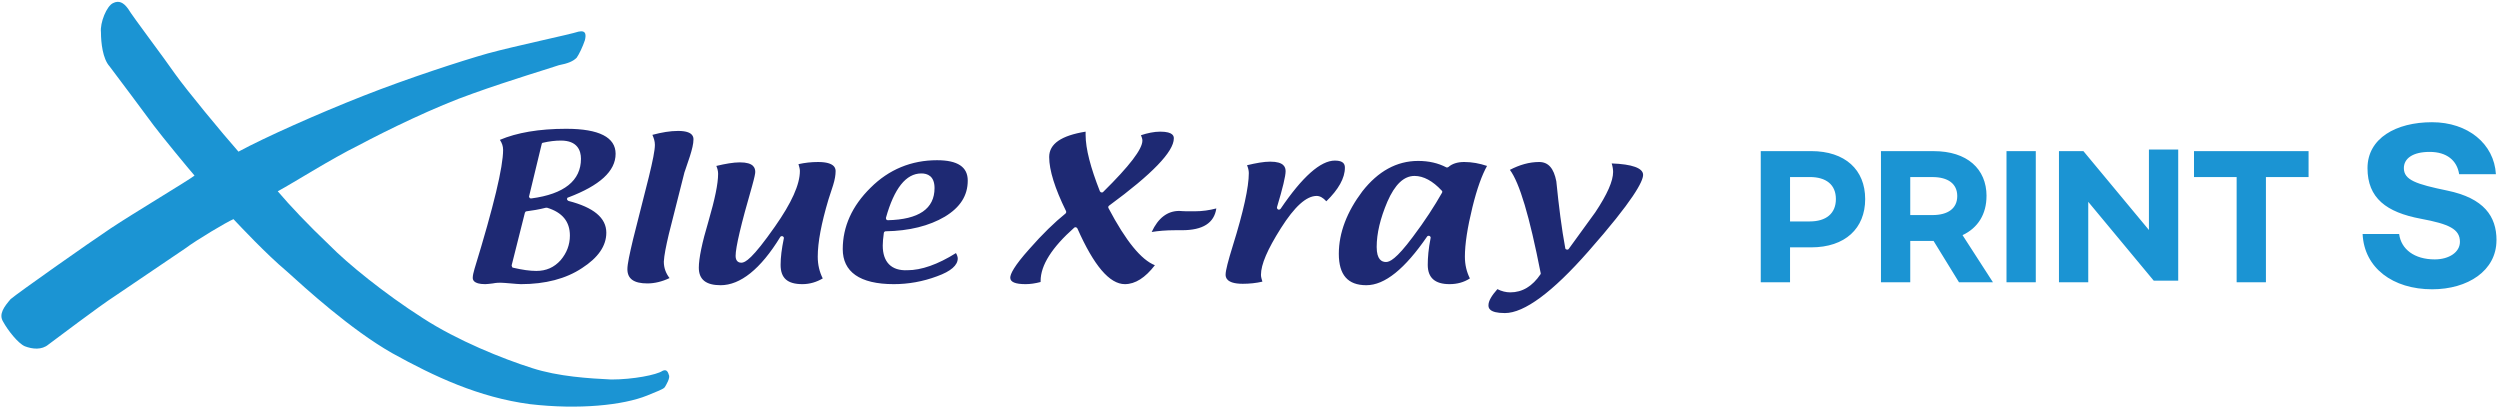 <?xml version="1.0" encoding="UTF-8"?>
<svg id="a" data-name="레이어 1" xmlns="http://www.w3.org/2000/svg" viewBox="0 0 700 114">
  <defs>
    <style>
      .b {
        fill: #1e2973;
      }

      .c {
        fill: #1b94d3;
      }
    </style>
  </defs>
  <g>
    <path class="c" d="M163.77,11.26c.3-1.3.5-2.9-1.8-2.4-2.4.8-17.7,4-25.4,6.1-7.4,2.1-22.2,6.9-34.9,11.9-12.7,5-27.5,11.6-34.9,15.6-4.5-5.1-14.5-17.2-17.7-21.7-3.1-4.5-11.9-16.1-13.2-18.3-1.3-1.8-2.6-2.4-4.2-1.6-1.8.8-3.7,5.5-3.4,8.2,0,2.9.5,7.4,2.4,9.5,1.8,2.4,10.3,13.7,12.4,16.6,2.4,3.2,10,12.4,11.4,14-1.3,1.1-17.2,10.6-23.5,14.8S5.07,81.96,2.97,83.76c-1.8,2.1-3.4,4.2-2.1,6.3,1.3,2.4,4.2,6.1,6.1,6.9,2.1.8,4.7,1.1,6.6-.5,1.8-1.3,14-10.6,18.8-13.7,4.7-3.2,16.4-11.1,19.5-13.2,3.2-2.4,11.6-7.4,13.5-8.2,1.8,1.9,9.2,9.8,14.8,14.5,5.3,4.8,18,16.4,29.6,23,11.9,6.6,24.3,12.4,38.6,14.3,13.7,1.6,26.1.3,32.8-2.4,2.6-1.1,4.7-1.8,5-2.4.3-.5,1.6-2.6,1.1-3.4-.3-1.1-.8-1.6-1.8-1.1-1.6,1.1-8.2,2.4-14.3,2.4-6.1-.3-14.8-.8-22.2-3.2-8.2-2.6-20.9-7.7-30.6-14-10.8-6.9-21.1-15.3-26.1-20.4-6.1-5.8-11.1-11.1-14.5-15.1,4.8-2.6,14.8-9,22.7-12.9,7.9-4.2,21.4-10.8,32-14.5,10.3-3.7,21.7-7.1,24-7.9,2.6-.5,4-1.1,5-2.1.7-1,1.7-3.1,2.3-4.9h0Z"/>
    <path class="b" d="M158.57,36.06c-7.7,0-13.9,1.1-18.6,3.1.6.9.9,1.8.9,2.8,0,4.8-2.6,15.7-8,33.3-.3,1-.5,1.9-.5,2.5,0,.4,0,1.8,3.5,1.8.5,0,1.2-.1,2.1-.2,1-.2,1.7-.2,2.2-.2.6,0,1.6.1,2.9.2,1.2.1,2.2.2,2.8.2,6.8,0,12.6-1.5,17.1-4.5,4.5-2.9,6.8-6.2,6.8-9.9,0-4.2-3.6-7.1-10.6-8.9-.2-.1-.4-.3-.4-.5s.1-.5.4-.5c8.7-3.3,13.2-7.3,13.2-12.2,0-4.6-4.6-7-13.8-7ZM159.57,65.96c0,2.6-.9,4.9-2.6,6.9-1.8,2-4,3-6.8,3-1.8,0-3.9-.3-6.5-.9-.1,0-.3-.1-.3-.3-.1-.1-.1-.3-.1-.4l3.7-14.7c.1-.2.2-.4.5-.4,1.6-.2,3.4-.5,5.4-1h.3c4.3,1.3,6.4,3.9,6.4,7.8ZM148.77,55.56c-.2,0-.4,0-.5-.2-.1-.1-.2-.3-.1-.5l3.5-14.5c0-.2.2-.4.4-.4,1.7-.4,3.4-.6,5-.6,4.6,0,5.6,2.8,5.6,5.1,0,6.1-4.7,9.9-13.9,11.1ZM194.17,39.06c0,1.2-.4,2.8-1,4.7-1.3,4-1.6,4.6-1.6,4.8l-4.3,17c-.8,3.4-1.3,5.9-1.4,7.7,0,1.8.6,3.3,1.6,4.6-2.1,1-4.2,1.5-6.2,1.5-3.8,0-5.6-1.3-5.6-4,0-1.4.6-4.2,1.6-8.4l4.4-17.4c1.1-4.5,1.7-7.5,1.7-9,0-1-.3-1.9-.7-2.8,2.6-.7,5-1.1,7.2-1.1,4.3,0,4.3,1.8,4.3,2.4ZM233.97,47.96c0,1-.2,2.3-.7,3.9l-1.3,4c-2,6.7-3,12-3,16,0,2.3.5,4.3,1.4,6.1-1.7,1-3.6,1.6-5.7,1.6-4.2,0-6.1-1.7-6.1-5.4,0-2.1.3-4.5.9-7.4.1-.2-.1-.5-.3-.6-.3-.1-.6,0-.7.2-5.5,9-11.2,13.5-16.7,13.5-4.1,0-6.1-1.6-6.1-4.9,0-2.6.9-7,2.7-13,1.8-6.2,2.7-10.5,2.7-13.3,0-.8-.2-1.5-.5-2.2,2.5-.6,4.8-1,6.6-1,3.9,0,4.3,1.6,4.3,2.7,0,.4-.2,1.5-.9,4-3.1,10.7-4.6,17.1-4.6,19.5,0,1.7,1.1,1.9,1.6,1.9,1.1,0,3.1-1.1,9.4-10.1,4.7-6.7,7-11.8,7-15.6,0-.6-.2-1.2-.4-1.9,1.8-.4,3.6-.6,5.5-.6,4.9,0,4.9,2,4.9,2.6ZM247.97,64.76c6.6-.1,12.2-1.5,16.6-4.1,4.3-2.6,6.4-5.9,6.4-10.1,0-3.8-2.8-5.7-8.6-5.7-7.2,0-13.5,2.6-18.6,7.7-5.2,5.1-7.8,10.9-7.8,17.2s4.7,9.8,14.3,9.8c4,0,8.1-.7,12.1-2.2,3.9-1.4,5.8-3.1,5.8-5,0-.4-.2-1-.5-1.5-5.1,3.2-9.7,4.8-13.6,4.8-4.5.2-6.9-2.3-6.9-6.9,0-.9.1-2.1.3-3.5,0-.3.3-.5.5-.5ZM257.97,48.56c1.7,0,3.7.7,3.7,4.1,0,5.8-4.4,8.8-13.1,9-.2,0-.3-.1-.4-.2-.1-.1-.1-.3-.1-.5,2.3-8.2,5.6-12.4,9.9-12.4ZM323.37,74.26c-2.7,3.5-5.5,5.3-8.4,5.3-4.3,0-8.7-5.2-13.3-15.6-.1-.1-.2-.3-.4-.3-.2-.1-.4,0-.5.1-6.2,5.5-9.4,10.5-9.4,14.9v.3c-1.5.4-2.9.6-4.2.6-2.9,0-4.3-.6-4.3-1.8,0-1,1-3.2,5.4-8.1,3.6-4.1,7-7.4,10.1-9.9.2-.2.2-.5.1-.7-3.1-6.3-4.7-11.4-4.7-15.1s3.4-6,10.2-7.1v.9c0,3.9,1.4,9.2,4,15.8.1.1.2.3.4.3.2.1.4,0,.5-.1,7.4-7.3,11-12,11-14.4,0-.5-.2-1-.4-1.5,1.8-.6,3.7-1,5.4-1,3.8,0,3.8,1.4,3.8,1.9,0,3.7-6.1,10-18.1,18.8-.3.2-.3.5-.2.7,4.9,9.3,9.2,14.5,13,16ZM334.57,59.16c2.1,0,4.1-.3,6-.8-.6,4.1-3.8,6.1-9.6,6.1h-1.8c-2.7,0-4.9.2-6.7.5,1.8-3.9,4.4-5.9,7.7-5.9.4,0,1.1.1,2,.1h2.4ZM376.57,46.96c0,2.9-1.8,6.1-5.2,9.4-.9-1-1.8-1.5-2.7-1.5-2.9,0-6.2,3-10,9-3.8,6-5.6,10.2-5.6,13.1,0,.6.2,1.2.4,1.9-1.7.4-3.6.6-5.5.6-4.8,0-4.8-2-4.8-2.6,0-1.1.7-3.8,2-8,3-9.6,4.5-16.5,4.5-20.4,0-.7-.2-1.5-.5-2.2,2.5-.6,4.7-1,6.5-1,3.9,0,4.3,1.6,4.3,2.7,0,1.3-.8,4.7-2.4,10-.1.3.1.6.3.7.3.1.5,0,.7-.2,6.1-9,11.2-13.5,15.2-13.5,2.5,0,2.8,1.1,2.8,2ZM405.57,46.76c-.2.1-.4.2-.6.1-2.3-1.2-4.9-1.8-7.9-1.8-6,0-11.2,2.9-15.6,8.5-4.3,5.7-6.6,11.6-6.6,17.5s2.5,8.8,7.7,8.8,10.8-4.6,17-13.6c.1-.2.4-.3.7-.2.2.1.4.4.3.6-.6,3-.8,5.5-.8,7.5,0,3.6,2,5.4,6.1,5.4,2.1,0,4-.5,5.7-1.6-.9-1.8-1.4-3.8-1.4-6.1,0-3.5.7-8.1,2.1-13.8,1.3-5.3,2.7-9.1,4.1-11.6-2.1-.7-4.2-1.1-6.4-1.1-1.9,0-3.4.5-4.4,1.4ZM403.77,53.96c-2.1,3.7-4.8,7.9-8.2,12.4-4.7,6.3-6.5,7-7.5,7-1.2,0-2.6-.7-2.6-4.2,0-3.8,1-8,3-12.7,2.1-4.8,4.6-7.2,7.6-7.2,2.5,0,5.1,1.4,7.6,4.1.2.1.2.4.1.6ZM460.07,48.96c0,1.8-2.7,7.1-15.3,21.4-10.1,11.5-18,17.3-23.4,17.3-4.6,0-4.6-1.6-4.6-2.2,0-1.2.9-2.7,2.5-4.5,1.2.6,2.4.9,3.6.9,3.4,0,6.2-1.7,8.5-5.1,0-.1.1-.3,0-.4-3.1-15.8-5.9-25.2-8.6-28.8,2.7-1.4,5.4-2.2,8.2-2.2,2.6,0,4.1,1.8,4.8,5.4.7,7,1.5,13.3,2.5,18.7,0,.2.2.4.4.4.2.1.5,0,.6-.2l7.4-10.2c3.4-5.1,5-8.8,5-11.3,0-.6-.1-1.5-.4-2.4,5.7.2,8.8,1.3,8.8,3.2Z"/>
  </g>
  <path class="c" d="M507.11,42.32h-14.1v36.72h8.2v-9.78h5.9c9.55,0,15.14-5.32,15.14-13.52s-5.59-13.43-15.14-13.43ZM506.75,62.01h-5.54v-12.44h5.54c4.55,0,7.3,2.12,7.3,6.17s-2.75,6.26-7.3,6.26ZM556.23,54.89c0-7.61-5.45-12.57-14.78-12.57h-14.78v36.72h8.2v-11.58h6.53l7.12,11.58h9.51l-8.52-13.2c4.33-2.03,6.71-5.9,6.71-10.95ZM541.09,60.21h-6.22v-10.63h6.22c4.33,0,6.94,1.85,6.94,5.32s-2.61,5.32-6.94,5.32ZM561.82,42.32h8.2v36.72h-8.2v-36.72ZM601.7,41.87h8.2v36.72h-6.85l-18.34-22.08v22.53h-8.2v-36.72h6.85l18.34,22.08v-22.53ZM614.32,42.32h32.08v7.25h-11.94v29.47h-8.2v-29.47h-11.94v-7.25ZM699.01,67.27c0,8.54-8.04,13.73-18,13.73-11,0-19.04-5.96-19.48-15.48h10.23c.55,4.27,4.27,7.11,9.96,7.11,4.05,0,7.06-2.03,7.06-4.92,0-3.56-3.01-4.98-10.94-6.46-9.68-1.81-14.94-5.8-14.94-14.17s7.99-12.86,18.06-12.86,17.4,6.07,17.89,14.55h-10.29c-.6-3.88-3.5-6.24-8.26-6.24s-7.22,1.86-7.22,4.54c0,3.34,3.45,4.49,12.15,6.29,10.29,2.13,13.79,7.22,13.79,13.9Z"/>
</svg>